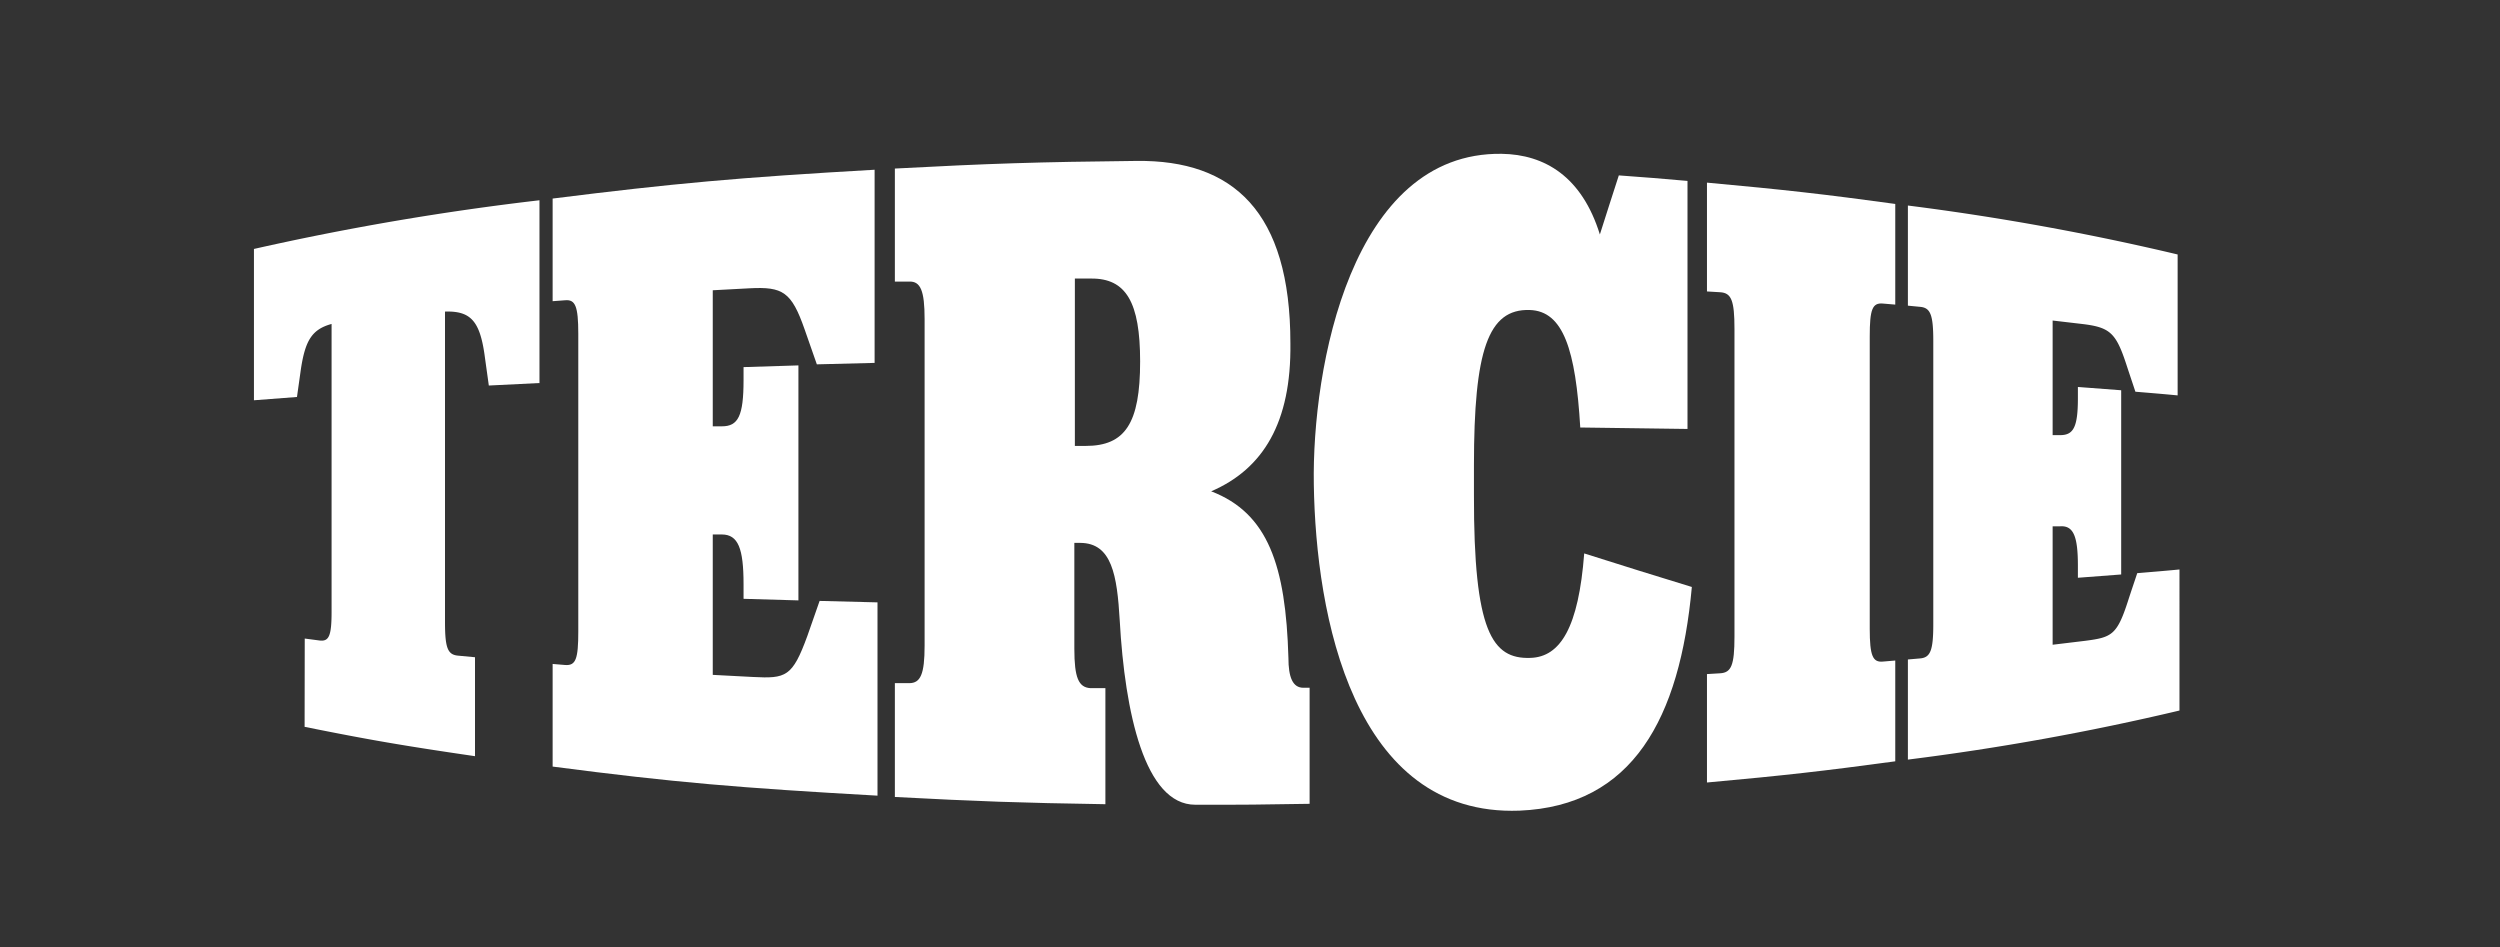 <svg xmlns="http://www.w3.org/2000/svg" viewBox="0 0 190 72"><rect x="0" y="0" width="190" height="72" fill="#333333" stroke="none"/><defs><style>.cls-1{fill:#fff;}</style></defs><title>logo</title><g id="Layer_2" data-name="Layer 2"><path class="cls-1" d="M23.16,48.53l1.14.15c.7.08.9-.35.9-2.18V24.62c-1.5.41-2,1.27-2.33,3.42l-.3,2.13-3.27.25V18.92A207.22,207.22,0,0,1,41,15.22V29.11l-3.85.19c-.13-.95-.2-1.43-.33-2.38-.37-2.55-1.08-3.3-3-3.24V47.27c0,2,.21,2.49,1,2.56l1.28.12v7.52c-5.48-.8-8.08-1.25-12.95-2.23Z"/><path class="cls-1" d="M42,50.46l.95.08c.81.06,1-.45,1-2.55V25.37c0-2.11-.23-2.62-1-2.55l-.95.07v-7.8c9.17-1.15,14.12-1.6,24.47-2.19V27.58l-4.39.11c-.38-1.07-.56-1.6-.93-2.66-1-2.86-1.66-3.25-4.18-3.12l-2.8.15V32.4h.7c1.23,0,1.64-.79,1.64-3.5v-1l4.17-.13V45.63l-4.17-.12V44.39c0-2.71-.41-3.76-1.64-3.77h-.7V51.29l3.05.16c2.52.13,3,0,4.14-3.12.37-1.06.55-1.59.93-2.66l4.4.11V60.47c-10.45-.59-15.45-1-24.69-2.21Z"/><path class="cls-1" d="M92.05,37.34C96.38,39,97.72,43,97.92,50c0,1.46.32,2.28,1.15,2.27h.46v8.82c-3.44.06-5.21.08-8.69.07-3.84,0-5.35-7-5.74-14-.2-3.45-.6-5.89-3-5.9h-.45V49.3c0,2.21.32,2.94,1.22,3h1.14v8.82c-6.53-.1-9.74-.22-16-.55V51.92l1.09,0c.86,0,1.17-.68,1.17-2.85V24.25c0-2.16-.31-2.88-1.17-2.85l-1.09,0V12.81c7.14-.38,10.83-.5,18.38-.58,7.32-.08,11.68,3.84,11.68,13.85C98.15,32.11,96,35.64,92.05,37.34ZM81.69,33.89h.82c3,0,4.14-1.71,4.14-6.42,0-4.49-1.06-6.33-3.74-6.3l-1.22,0Z"/><path class="cls-1" d="M99.85,36.82c-.15-8.88,2.84-25.29,14.28-25.13,3.28.05,6.1,1.74,7.46,6.13.58-1.81.86-2.71,1.44-4.49,2.11.15,3.16.24,5.22.42V32.6l-8.15-.11c-.35-5.89-1.28-8.85-3.84-8.93-3.17-.1-4.24,3.07-4.24,11.81v2.25C112,48,113.4,50.1,116.31,50c2.29-.07,3.66-2.33,4.09-7.94,3.33,1.06,5,1.57,8.18,2.55-.91,10-4.5,16.64-13.1,17C102.83,62.08,100,46.74,99.85,36.82Z"/><path class="cls-1" d="M129.73,51.23l1-.06c.85-.05,1.09-.61,1.09-2.79V25c0-2.18-.24-2.74-1.09-2.79l-1-.06V13.88c6,.55,8.83.87,14.31,1.62v7.65l-.94-.08c-.8-.07-1,.43-1,2.5V47.79c0,2.06.23,2.56,1,2.49l.94-.08v7.66c-5.48.74-8.35,1.07-14.31,1.61Z"/><path class="cls-1" d="M145,50.12l.93-.08c.78-.07,1-.6,1-2.6V25.91c0-2-.22-2.52-1-2.59l-.93-.09V15.62a194.13,194.13,0,0,1,20.5,3.72V30.05c-1.26-.12-1.9-.17-3.21-.28-.28-.85-.43-1.28-.71-2.14-.77-2.33-1.24-2.75-3.27-3L156,24.36v8.71l.57,0c1,0,1.35-.58,1.35-2.8v-.86l3.29.25v14l-3.29.25V43c0-2.23-.33-3.07-1.35-3L156,40v9l2.49-.3c2-.26,2.4-.44,3.23-3,.28-.87.43-1.29.71-2.14,1.31-.11,1.95-.16,3.21-.28V54A193.67,193.67,0,0,1,145,57.73Z"/></g></svg>